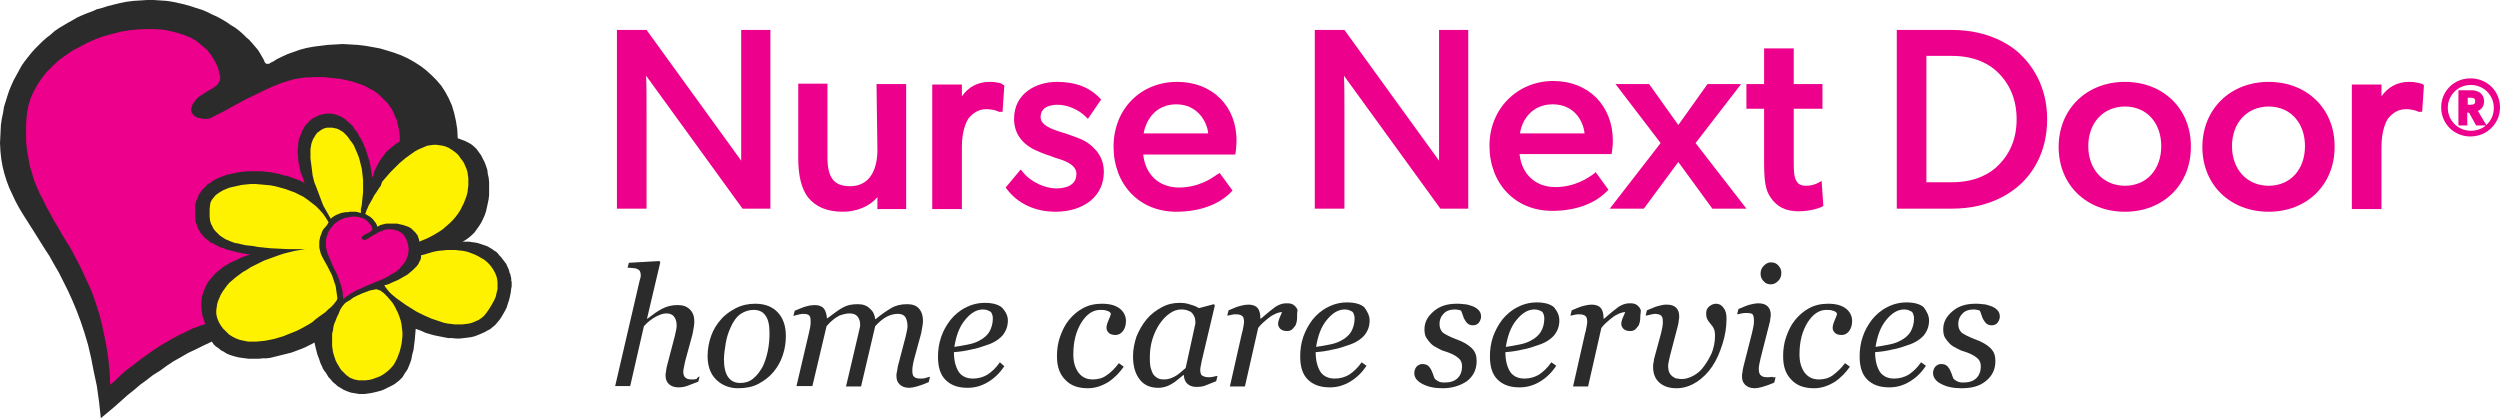 <?xml version="1.0" encoding="UTF-8"?>
<svg xmlns="http://www.w3.org/2000/svg" width="275" height="46" viewBox="0 0 275 46" fill="none">
  <g clip-path="url(#clip0_1406_6435)">
    <path d="M81.532 13.703V17.674L71.121 3.293H67.862V22.952H71.121V12.493C71.121 10.943 71.121 9.297 71.073 8.328L81.678 22.952H84.743V3.293H81.532V13.703Z" fill="#EC008C"></path>
    <path d="M96.515 16.56C96.515 17.48 96.32 20.482 93.499 20.482C91.748 20.482 91.018 19.562 91.018 17.286V9.2H87.807V17.383C87.807 19.32 88.148 20.676 88.829 21.644C89.705 22.758 90.969 23.291 92.721 23.291C94.229 23.291 95.639 22.709 96.515 21.693V23H99.677V9.248H96.418L96.515 16.56Z" fill="#EC008C"></path>
    <path d="M108.823 9.006C107.558 9.006 106.488 9.587 105.807 10.604V9.297H102.547V23H105.807V16.173C105.807 14.284 106.342 13.316 106.536 13.025C106.78 12.735 107.412 12.008 108.482 12.008C108.969 12.008 109.455 12.105 109.796 12.251L109.844 12.299H110.282L110.477 9.394L110.282 9.297C110.282 9.2 109.747 9.006 108.823 9.006Z" fill="#EC008C"></path>
    <path d="M118.649 15.204C118.163 15.011 117.725 14.865 117.19 14.672L116.849 14.575C115.585 14.187 114.466 13.752 114.466 12.88C114.466 11.718 115.633 11.524 116.314 11.524C117.433 11.524 118.649 12.057 119.428 12.832L119.671 13.074L121.13 10.943L120.984 10.798C119.817 9.587 118.309 9.006 116.266 9.006C113.979 9.006 111.547 10.265 111.547 13.074C111.547 14.575 112.325 15.737 113.785 16.463C114.271 16.705 114.563 16.802 115.05 16.996C115.195 17.044 115.39 17.093 115.633 17.189C115.731 17.238 115.877 17.286 116.022 17.335C116.995 17.625 118.406 18.061 118.406 19.126C118.406 20.53 116.995 20.724 116.168 20.724C115.05 20.724 113.444 20.095 112.52 18.933L112.277 18.642L110.623 20.627L110.769 20.821C111.985 22.419 113.882 23.291 116.12 23.291C117.676 23.291 118.99 22.855 119.963 22.08C120.936 21.257 121.422 20.192 121.422 18.884C121.422 17.867 121.033 16.947 120.303 16.27C119.768 15.688 119.039 15.35 118.649 15.204Z" fill="#EC008C"></path>
    <path d="M129.498 9.006C125.46 9.006 122.492 12.008 122.492 16.124C122.492 20.24 125.265 23.291 129.4 23.291C131.833 23.291 133.973 22.564 135.335 21.208L135.384 21.16L135.578 20.966L134.168 19.029L133.924 19.175C133.876 19.175 133.827 19.223 133.779 19.272C133.292 19.61 131.833 20.627 129.692 20.627C127.552 20.627 125.995 19.272 125.752 16.996H135.87L135.919 16.754C135.919 16.705 136.016 16.076 136.016 15.543C136.065 11.669 133.341 9.006 129.498 9.006ZM129.4 11.476C131.638 11.476 132.757 13.267 132.903 14.672H125.8C126.044 13.267 127.065 11.476 129.4 11.476Z" fill="#EC008C"></path>
    <path d="M158.296 13.703V17.674L147.886 3.293H144.627V22.952H147.886V12.493C147.886 10.943 147.886 9.297 147.837 8.328L158.442 22.952H161.507V3.293H158.296V13.703Z" fill="#EC008C"></path>
    <path d="M175.323 19.126C175.274 19.126 175.226 19.175 175.177 19.223C174.69 19.562 173.231 20.579 171.091 20.579C168.95 20.579 167.393 19.223 167.15 16.947H177.269L177.317 16.705C177.317 16.657 177.415 16.027 177.415 15.495C177.415 11.621 174.739 8.909 170.847 8.909C166.956 8.909 163.842 11.912 163.842 16.027C163.842 20.143 166.615 23.194 170.75 23.194C173.182 23.194 175.323 22.467 176.685 21.112L176.734 21.063L176.928 20.869L175.517 18.933L175.323 19.126ZM167.199 14.672C167.393 13.267 168.464 11.476 170.799 11.476C173.134 11.476 174.155 13.267 174.301 14.672H167.199Z" fill="#EC008C"></path>
    <path d="M191.522 9.248H187.825L184.614 13.752L181.404 9.248H177.707L182.669 15.737L177.074 22.952H180.82L184.614 17.819L188.36 22.952H192.106L186.512 15.737L191.522 9.248Z" fill="#EC008C"></path>
    <path d="M199.938 20.143C199.938 20.143 199.403 20.434 198.722 20.434C198.041 20.434 197.798 20.24 197.603 19.901C197.311 19.417 197.311 18.691 197.311 17.625V11.96H200.473V9.248H197.311V5.326H194.052V9.248H192.106V11.96H194.052V17.674C194.052 19.756 194.149 20.869 194.782 21.741C195.463 22.758 196.436 23.242 197.846 23.242C199.257 23.242 200.327 22.806 200.376 22.758L200.57 22.661L200.376 19.901L199.938 20.143Z" fill="#EC008C"></path>
    <path d="M222.121 5.859C221.294 5.084 218.862 3.293 214.727 3.293H208.646V22.952H214.727C218.862 22.952 221.245 21.16 222.121 20.385C223.532 19.126 225.186 16.802 225.186 13.122C225.186 9.442 223.483 7.118 222.121 5.859ZM219.64 18.352C218.959 18.981 217.451 20.046 214.727 20.046H211.905V6.149H214.727C217.451 6.149 218.959 7.215 219.64 7.844C221.099 9.2 221.829 10.992 221.829 13.122C221.829 15.253 221.099 16.996 219.64 18.352Z" fill="#EC008C"></path>
    <path d="M233.748 9.006C229.515 9.006 226.451 12.008 226.451 16.173C226.451 20.337 229.515 23.291 233.748 23.291C237.98 23.291 240.996 20.288 240.996 16.173C241.045 12.008 237.98 9.006 233.748 9.006ZM233.748 20.434C231.364 20.434 229.71 18.642 229.71 16.076C229.71 13.509 231.364 11.718 233.748 11.718C236.131 11.718 237.737 13.509 237.737 16.076C237.737 18.642 236.131 20.434 233.748 20.434Z" fill="#EC008C"></path>
    <path d="M249.558 9.006C245.325 9.006 242.261 12.008 242.261 16.173C242.261 20.337 245.325 23.291 249.558 23.291C253.79 23.291 256.806 20.288 256.806 16.173C256.855 12.008 253.79 9.006 249.558 9.006ZM249.558 20.434C247.174 20.434 245.52 18.642 245.52 16.076C245.52 13.509 247.174 11.718 249.558 11.718C251.941 11.718 253.547 13.509 253.547 16.076C253.547 18.642 251.941 20.434 249.558 20.434Z" fill="#EC008C"></path>
    <path d="M266.487 9.248C266.487 9.248 265.903 9.006 264.979 9.006C263.714 9.006 262.644 9.587 261.963 10.604V9.297H258.703V23H261.963V16.173C261.963 14.284 262.498 13.316 262.692 13.025C262.936 12.735 263.568 12.008 264.638 12.008C265.125 12.008 265.611 12.105 265.952 12.251L266 12.299H266.438L266.633 9.394L266.487 9.248Z" fill="#EC008C"></path>
    <path d="M76.959 41.4L76.813 41.981C76.278 42.175 75.84 42.368 75.548 42.465C75.257 42.562 74.965 42.611 74.624 42.611C74.138 42.611 73.797 42.465 73.554 42.223C73.311 41.981 73.213 41.691 73.213 41.303C73.213 41.158 73.213 41.013 73.262 40.867C73.262 40.722 73.311 40.528 73.359 40.286L74.235 36.945C74.284 36.703 74.332 36.461 74.381 36.267C74.43 36.074 74.43 35.88 74.43 35.783C74.43 35.396 74.332 35.057 74.138 34.815C73.943 34.573 73.651 34.476 73.311 34.476C72.921 34.476 72.532 34.621 72.094 34.863C71.657 35.105 71.219 35.444 70.83 35.88L69.322 42.465H67.668L70.343 30.941C70.392 30.796 70.392 30.699 70.441 30.602C70.441 30.505 70.489 30.408 70.489 30.312C70.489 30.118 70.441 29.924 70.392 29.827C70.343 29.73 70.197 29.634 70.1 29.585C70.003 29.537 69.808 29.488 69.614 29.488C69.419 29.488 69.224 29.44 69.03 29.44L69.176 28.907L72.532 28.714L72.63 28.859L71.17 35.057H71.219C71.851 34.573 72.386 34.185 72.873 33.943C73.359 33.701 73.894 33.556 74.527 33.556C75.111 33.556 75.548 33.701 75.889 34.04C76.229 34.379 76.375 34.815 76.375 35.347C76.375 35.444 76.375 35.638 76.327 35.928C76.278 36.219 76.229 36.461 76.181 36.752L75.402 39.608C75.354 39.802 75.305 39.996 75.257 40.286C75.208 40.528 75.159 40.722 75.159 40.867C75.159 41.206 75.257 41.448 75.402 41.545C75.548 41.691 75.792 41.739 76.132 41.739C76.229 41.739 76.424 41.739 76.619 41.691C76.716 41.497 76.862 41.448 76.959 41.4Z" fill="#2B2B2B"></path>
    <path d="M86.445 36.945C86.445 37.672 86.348 38.349 86.105 39.076C85.862 39.802 85.521 40.383 85.083 40.916C84.645 41.448 84.062 41.884 83.429 42.223C82.797 42.562 82.018 42.707 81.191 42.707C80.219 42.707 79.391 42.368 78.759 41.739C78.127 41.109 77.835 40.238 77.835 39.173C77.835 38.398 77.981 37.623 78.224 36.945C78.467 36.267 78.856 35.638 79.294 35.154C79.732 34.621 80.316 34.234 80.948 33.895C81.629 33.556 82.31 33.41 83.089 33.41C84.159 33.41 84.986 33.749 85.57 34.379C86.153 35.008 86.445 35.88 86.445 36.945ZM84.645 36.606C84.645 35.735 84.499 35.105 84.207 34.718C83.916 34.282 83.478 34.088 82.894 34.088C82.408 34.088 81.921 34.234 81.483 34.524C81.046 34.815 80.656 35.347 80.364 36.025C80.121 36.558 79.927 37.139 79.829 37.768C79.732 38.398 79.635 38.979 79.635 39.512C79.635 40.383 79.781 41.013 80.073 41.448C80.364 41.884 80.802 42.126 81.435 42.126C81.97 42.126 82.456 41.981 82.845 41.642C83.283 41.303 83.575 40.867 83.867 40.383C84.11 39.899 84.305 39.318 84.451 38.64C84.597 37.962 84.645 37.284 84.645 36.606Z" fill="#2B2B2B"></path>
    <path d="M102.304 41.448L102.158 42.029C101.623 42.272 101.185 42.417 100.845 42.514C100.504 42.611 100.212 42.659 100.018 42.659C99.531 42.659 99.191 42.514 98.948 42.272C98.704 42.029 98.607 41.739 98.607 41.352C98.607 41.206 98.607 41.061 98.656 40.916C98.704 40.77 98.704 40.577 98.753 40.335L99.629 36.994C99.677 36.752 99.726 36.51 99.775 36.316C99.823 36.122 99.823 35.928 99.823 35.832C99.823 35.444 99.726 35.105 99.58 34.863C99.385 34.621 99.142 34.524 98.753 34.524C98.364 34.524 97.975 34.621 97.585 34.815C97.196 35.008 96.758 35.347 96.272 35.88L94.715 42.514H93.061L94.472 36.51C94.521 36.364 94.521 36.219 94.569 36.074C94.618 35.928 94.618 35.832 94.618 35.735C94.618 35.347 94.521 35.057 94.326 34.815C94.131 34.573 93.84 34.476 93.45 34.476C93.11 34.476 92.721 34.573 92.332 34.718C91.942 34.912 91.456 35.251 90.921 35.88L89.364 42.465H87.613L88.975 36.655C89.023 36.461 89.072 36.219 89.121 35.977C89.169 35.735 89.169 35.541 89.169 35.347C89.169 35.008 89.121 34.766 88.975 34.669C88.878 34.573 88.634 34.524 88.294 34.524C88.148 34.524 88.002 34.573 87.759 34.621C87.564 34.669 87.37 34.718 87.272 34.766L87.418 34.185C87.905 33.992 88.294 33.798 88.683 33.701C89.023 33.604 89.364 33.556 89.607 33.556C90.094 33.556 90.434 33.701 90.629 33.943C90.823 34.185 90.921 34.573 90.969 35.008H91.018C91.748 34.476 92.283 34.04 92.769 33.798C93.207 33.556 93.742 33.459 94.375 33.459C94.91 33.459 95.348 33.604 95.688 33.943C96.029 34.234 96.223 34.621 96.272 35.105H96.32C96.953 34.573 97.537 34.185 98.023 33.895C98.51 33.604 99.093 33.459 99.775 33.459C100.358 33.459 100.796 33.604 101.088 33.943C101.38 34.282 101.526 34.718 101.526 35.251C101.526 35.347 101.526 35.541 101.477 35.832C101.428 36.122 101.38 36.364 101.331 36.655L100.553 39.512C100.504 39.705 100.456 39.899 100.407 40.19C100.358 40.432 100.358 40.625 100.358 40.77C100.358 41.109 100.407 41.352 100.553 41.448C100.699 41.594 100.942 41.642 101.283 41.642C101.38 41.642 101.574 41.642 101.769 41.594C102.012 41.497 102.158 41.497 102.304 41.448Z" fill="#2B2B2B"></path>
    <path d="M110.866 35.251C110.866 35.88 110.671 36.413 110.282 36.897C109.893 37.333 109.309 37.72 108.531 37.962C107.996 38.156 107.412 38.349 106.828 38.446C106.244 38.592 105.612 38.688 104.931 38.737C104.931 39.657 105.126 40.383 105.466 40.916C105.807 41.4 106.342 41.642 107.023 41.642C107.607 41.642 108.142 41.497 108.628 41.206C109.066 40.916 109.552 40.48 109.99 39.85L110.477 40.286C109.99 41.013 109.407 41.594 108.677 42.029C107.947 42.465 107.217 42.659 106.439 42.659C105.369 42.659 104.59 42.368 104.007 41.787C103.423 41.206 103.18 40.335 103.18 39.27C103.18 38.495 103.277 37.817 103.52 37.09C103.763 36.364 104.104 35.783 104.542 35.202C104.98 34.669 105.515 34.185 106.196 33.846C106.828 33.507 107.558 33.314 108.336 33.314C109.212 33.314 109.844 33.507 110.234 33.846C110.623 34.282 110.866 34.718 110.866 35.251ZM109.212 35.057C109.212 34.815 109.163 34.621 109.115 34.524C109.066 34.379 108.969 34.282 108.871 34.234C108.774 34.185 108.628 34.137 108.531 34.088C108.434 34.088 108.288 34.04 108.142 34.04C107.412 34.04 106.78 34.427 106.147 35.202C105.515 35.977 105.174 36.945 104.98 38.156C105.417 38.107 105.855 38.011 106.39 37.914C106.926 37.817 107.363 37.672 107.704 37.478C108.19 37.236 108.58 36.897 108.823 36.51C109.066 36.074 109.212 35.59 109.212 35.057Z" fill="#2B2B2B"></path>
    <path d="M119.671 42.707C118.601 42.707 117.774 42.417 117.19 41.787C116.558 41.158 116.266 40.335 116.266 39.173C116.266 38.446 116.363 37.72 116.606 37.042C116.849 36.364 117.141 35.735 117.579 35.202C118.017 34.669 118.503 34.234 119.136 33.895C119.768 33.556 120.449 33.41 121.228 33.41C122.103 33.41 122.736 33.604 123.174 33.943C123.611 34.282 123.855 34.766 123.855 35.299C123.855 35.735 123.757 36.074 123.563 36.364C123.368 36.655 123.076 36.848 122.687 36.848C122.347 36.848 122.103 36.752 121.957 36.606C121.811 36.461 121.714 36.267 121.714 36.074C121.714 35.88 121.763 35.638 121.909 35.299C122.055 34.96 122.152 34.718 122.201 34.524C122.152 34.379 122.006 34.234 121.763 34.185C121.52 34.088 121.276 34.088 121.033 34.088C120.206 34.088 119.525 34.573 118.941 35.493C118.358 36.461 118.066 37.575 118.066 38.979C118.066 39.85 118.26 40.48 118.649 41.013C119.039 41.497 119.525 41.739 120.206 41.739C120.79 41.739 121.325 41.594 121.763 41.255C122.201 40.964 122.638 40.528 123.076 39.947L123.611 40.335C123.174 40.964 122.638 41.545 121.909 42.029C121.179 42.465 120.449 42.707 119.671 42.707Z" fill="#2B2B2B"></path>
    <path d="M130.227 41.255H130.179C130.033 41.352 129.887 41.497 129.692 41.642C129.498 41.787 129.303 41.981 129.06 42.126C128.817 42.272 128.573 42.417 128.281 42.514C127.99 42.611 127.698 42.659 127.406 42.659C126.53 42.659 125.849 42.368 125.363 41.739C124.876 41.109 124.633 40.286 124.633 39.173C124.633 38.446 124.779 37.72 125.022 36.994C125.314 36.316 125.655 35.686 126.141 35.105C126.579 34.573 127.163 34.137 127.795 33.798C128.427 33.459 129.06 33.314 129.741 33.314C130.179 33.314 130.568 33.362 130.957 33.507C131.346 33.604 131.638 33.749 131.881 33.895L133.535 33.459L133.633 33.604L132.27 39.366C132.222 39.56 132.173 39.754 132.125 40.044C132.076 40.286 132.027 40.528 132.027 40.625C132.027 40.964 132.076 41.206 132.222 41.303C132.368 41.4 132.611 41.497 132.952 41.497C133.049 41.497 133.243 41.497 133.438 41.448C133.633 41.4 133.827 41.352 133.924 41.352L133.779 41.933C133.243 42.126 132.854 42.32 132.562 42.417C132.319 42.514 131.979 42.562 131.589 42.562C131.152 42.562 130.811 42.417 130.568 42.175C130.373 41.981 130.227 41.642 130.227 41.255ZM131.492 35.59C131.492 35.396 131.492 35.202 131.443 35.008C131.395 34.815 131.298 34.669 131.2 34.524C131.103 34.379 130.908 34.234 130.714 34.185C130.519 34.088 130.227 34.04 129.935 34.04C129.498 34.04 129.06 34.185 128.671 34.476C128.233 34.766 127.892 35.154 127.552 35.638C127.26 36.074 126.968 36.655 126.773 37.284C126.579 37.914 126.482 38.592 126.482 39.27C126.482 39.657 126.482 39.947 126.53 40.238C126.579 40.528 126.676 40.77 126.773 41.013C126.871 41.255 127.065 41.4 127.26 41.545C127.454 41.691 127.746 41.739 128.087 41.739C128.427 41.739 128.768 41.642 129.157 41.448C129.546 41.255 129.935 40.916 130.422 40.48L131.492 35.59Z" fill="#2B2B2B"></path>
    <path d="M142.681 34.863C142.681 35.008 142.681 35.202 142.632 35.396C142.584 35.59 142.535 35.783 142.438 35.88C142.34 36.025 142.194 36.17 142.097 36.267C141.951 36.364 141.805 36.413 141.562 36.413C141.221 36.413 140.978 36.316 140.832 36.17C140.686 36.025 140.589 35.832 140.589 35.638C140.589 35.444 140.638 35.251 140.735 35.008C140.832 34.766 140.93 34.573 141.027 34.331C140.978 34.331 140.832 34.331 140.686 34.379C140.54 34.427 140.346 34.476 140.103 34.621C139.859 34.718 139.616 34.912 139.324 35.154C139.032 35.396 138.692 35.686 138.4 36.074L136.941 42.514H135.287L136.6 36.703C136.649 36.558 136.697 36.364 136.746 36.074C136.795 35.783 136.843 35.59 136.843 35.444C136.843 35.105 136.795 34.863 136.649 34.766C136.551 34.669 136.308 34.573 135.968 34.573C135.822 34.573 135.676 34.573 135.481 34.621C135.287 34.669 135.141 34.718 134.995 34.718L135.141 34.137C135.627 33.943 136.016 33.749 136.405 33.653C136.746 33.556 137.086 33.507 137.33 33.507C137.816 33.507 138.157 33.653 138.351 33.895C138.546 34.137 138.643 34.524 138.643 35.057H138.692C139.422 34.427 139.957 33.992 140.297 33.749C140.686 33.507 141.076 33.362 141.465 33.362C141.659 33.362 141.854 33.362 142 33.41C142.194 33.459 142.34 33.556 142.438 33.653C142.584 33.798 142.681 33.943 142.73 34.088C142.681 34.331 142.681 34.573 142.681 34.863Z" fill="#2B2B2B"></path>
    <path d="M150.659 35.251C150.659 35.88 150.464 36.413 150.075 36.897C149.686 37.333 149.102 37.72 148.324 37.962C147.789 38.156 147.205 38.349 146.621 38.446C146.038 38.592 145.405 38.688 144.724 38.737C144.724 39.657 144.919 40.383 145.259 40.916C145.6 41.4 146.135 41.642 146.816 41.642C147.4 41.642 147.935 41.497 148.421 41.206C148.859 40.916 149.345 40.48 149.783 39.85L150.318 40.238C149.832 40.964 149.248 41.545 148.518 41.981C147.789 42.417 147.059 42.611 146.281 42.611C145.211 42.611 144.432 42.32 143.848 41.739C143.265 41.158 143.021 40.286 143.021 39.221C143.021 38.446 143.119 37.768 143.362 37.042C143.605 36.364 143.946 35.735 144.384 35.154C144.821 34.621 145.356 34.137 146.038 33.798C146.67 33.459 147.4 33.265 148.178 33.265C149.054 33.265 149.686 33.459 150.075 33.798C150.416 34.282 150.659 34.718 150.659 35.251ZM149.005 35.057C149.005 34.815 148.956 34.621 148.908 34.524C148.859 34.379 148.762 34.282 148.664 34.234C148.567 34.185 148.421 34.137 148.324 34.088C148.227 34.088 148.081 34.04 147.935 34.04C147.205 34.04 146.573 34.427 145.94 35.202C145.308 35.977 144.967 36.945 144.773 38.156C145.211 38.107 145.648 38.011 146.183 37.914C146.719 37.817 147.156 37.672 147.497 37.478C147.983 37.236 148.373 36.897 148.616 36.51C148.859 36.074 149.005 35.59 149.005 35.057Z" fill="#2B2B2B"></path>
    <path d="M158.686 42.707C157.81 42.707 157.08 42.562 156.448 42.223C155.816 41.884 155.572 41.497 155.572 41.013C155.572 40.77 155.67 40.528 155.815 40.335C156.01 40.141 156.205 40.044 156.448 40.044C156.691 40.044 156.886 40.093 157.032 40.19C157.178 40.286 157.275 40.432 157.372 40.577C157.469 40.722 157.518 40.916 157.615 41.109C157.664 41.303 157.761 41.497 157.81 41.642C157.907 41.739 158.005 41.836 158.199 41.933C158.345 42.029 158.588 42.078 158.88 42.078C159.513 42.078 159.999 41.933 160.34 41.594C160.68 41.255 160.826 40.819 160.826 40.286C160.826 39.899 160.68 39.56 160.34 39.318C160.048 39.076 159.561 38.834 158.929 38.64C158.686 38.592 158.442 38.446 158.151 38.301C157.859 38.156 157.615 38.011 157.421 37.817C157.226 37.623 157.032 37.381 156.886 37.139C156.74 36.897 156.691 36.558 156.691 36.219C156.691 35.444 157.032 34.815 157.713 34.234C158.394 33.653 159.221 33.41 160.242 33.41C160.486 33.41 160.729 33.41 161.021 33.459C161.313 33.459 161.604 33.556 161.896 33.653C162.188 33.749 162.431 33.895 162.626 34.088C162.821 34.282 162.918 34.524 162.918 34.815C162.918 35.057 162.821 35.299 162.675 35.493C162.529 35.686 162.286 35.783 162.042 35.783C161.799 35.783 161.653 35.735 161.507 35.638C161.361 35.541 161.264 35.396 161.167 35.251C161.069 35.105 160.972 34.912 160.923 34.718C160.875 34.524 160.777 34.331 160.729 34.185C160.632 34.137 160.534 34.088 160.437 34.088C160.34 34.088 160.242 34.04 160.096 34.04C159.513 34.04 159.075 34.185 158.783 34.524C158.491 34.815 158.345 35.202 158.345 35.638C158.345 36.074 158.491 36.364 158.734 36.606C159.026 36.8 159.464 37.042 160.096 37.284C160.923 37.575 161.507 37.914 161.896 38.301C162.286 38.688 162.431 39.124 162.431 39.705C162.431 40.625 162.091 41.352 161.361 41.933C160.632 42.417 159.756 42.707 158.686 42.707Z" fill="#2B2B2B"></path>
    <path d="M171.528 35.251C171.528 35.88 171.334 36.413 170.945 36.897C170.555 37.333 169.972 37.72 169.193 37.962C168.658 38.156 168.074 38.349 167.491 38.446C166.907 38.592 166.275 38.688 165.593 38.737C165.593 39.657 165.788 40.383 166.129 40.916C166.469 41.4 167.004 41.642 167.685 41.642C168.269 41.642 168.804 41.497 169.291 41.206C169.728 40.916 170.215 40.48 170.653 39.85L171.188 40.238C170.701 40.964 170.118 41.545 169.388 41.981C168.658 42.417 167.929 42.611 167.15 42.611C166.08 42.611 165.302 42.32 164.718 41.739C164.134 41.158 163.891 40.286 163.891 39.221C163.891 38.446 163.988 37.768 164.231 37.042C164.475 36.364 164.815 35.735 165.253 35.154C165.691 34.621 166.226 34.137 166.907 33.798C167.539 33.459 168.269 33.265 169.047 33.265C169.923 33.265 170.555 33.459 170.945 33.798C171.334 34.282 171.528 34.718 171.528 35.251ZM169.874 35.057C169.874 34.815 169.826 34.621 169.777 34.524C169.728 34.379 169.631 34.282 169.534 34.234C169.437 34.185 169.291 34.137 169.193 34.088C169.096 34.088 168.95 34.04 168.804 34.04C168.074 34.04 167.442 34.427 166.81 35.202C166.177 35.977 165.837 36.945 165.642 38.156C166.08 38.107 166.518 38.011 167.053 37.914C167.588 37.817 168.026 37.672 168.366 37.478C168.853 37.236 169.242 36.897 169.485 36.51C169.728 36.122 169.874 35.59 169.874 35.057Z" fill="#2B2B2B"></path>
    <path d="M180.431 34.863C180.431 35.008 180.431 35.202 180.382 35.396C180.333 35.59 180.285 35.783 180.188 35.88C180.09 36.025 179.944 36.17 179.847 36.267C179.701 36.364 179.555 36.413 179.312 36.413C178.971 36.413 178.728 36.316 178.582 36.17C178.436 36.025 178.339 35.832 178.339 35.638C178.339 35.444 178.388 35.251 178.485 35.008C178.582 34.766 178.679 34.573 178.777 34.331C178.728 34.331 178.582 34.331 178.436 34.379C178.29 34.427 178.096 34.476 177.852 34.621C177.609 34.718 177.366 34.912 177.074 35.154C176.782 35.396 176.442 35.686 176.15 36.074L174.69 42.514H173.036L174.35 36.703C174.399 36.558 174.447 36.364 174.496 36.074C174.545 35.783 174.593 35.59 174.593 35.444C174.593 35.105 174.544 34.863 174.399 34.766C174.301 34.669 174.058 34.573 173.718 34.573C173.572 34.573 173.426 34.573 173.231 34.621C173.036 34.669 172.891 34.718 172.745 34.718L172.891 34.137C173.377 33.943 173.766 33.749 174.155 33.653C174.496 33.556 174.836 33.507 175.08 33.507C175.566 33.507 175.907 33.653 176.101 33.895C176.296 34.137 176.393 34.524 176.393 35.057H176.442C177.171 34.427 177.707 33.992 178.047 33.749C178.436 33.507 178.825 33.362 179.215 33.362C179.409 33.362 179.604 33.362 179.75 33.41C179.944 33.459 180.09 33.556 180.188 33.653C180.333 33.798 180.431 33.943 180.479 34.088C180.528 34.234 180.431 34.573 180.431 34.863Z" fill="#2B2B2B"></path>
    <path d="M189.917 35.057C189.917 35.977 189.771 36.897 189.479 37.817C189.187 38.737 188.847 39.56 188.36 40.286C187.874 41.013 187.29 41.594 186.609 42.029C185.928 42.465 185.198 42.707 184.42 42.707C183.641 42.707 183.009 42.514 182.523 42.078C182.036 41.642 181.841 41.061 181.841 40.335C181.841 40.19 181.841 40.044 181.89 39.85C181.939 39.657 181.939 39.56 181.939 39.512L182.717 36.655C182.766 36.413 182.814 36.17 182.863 35.977C182.912 35.735 182.912 35.541 182.912 35.396C182.912 35.057 182.863 34.815 182.717 34.718C182.62 34.621 182.377 34.524 182.036 34.524C181.89 34.524 181.744 34.573 181.501 34.621C181.306 34.669 181.112 34.718 181.015 34.718L181.16 34.137C181.647 33.943 182.036 33.749 182.425 33.653C182.766 33.556 183.058 33.507 183.301 33.507C183.787 33.507 184.128 33.604 184.371 33.846C184.614 34.088 184.712 34.379 184.712 34.815C184.712 34.912 184.712 35.057 184.663 35.251C184.663 35.444 184.614 35.59 184.566 35.832L183.69 39.173C183.641 39.415 183.593 39.608 183.544 39.85C183.495 40.044 183.495 40.19 183.495 40.238C183.495 40.528 183.544 40.819 183.641 41.013C183.739 41.206 183.885 41.352 184.031 41.448C184.177 41.545 184.322 41.642 184.517 41.642C184.712 41.691 184.858 41.691 185.052 41.691C185.441 41.691 185.879 41.545 186.317 41.303C186.755 41.061 187.144 40.722 187.436 40.286C187.776 39.85 188.068 39.318 188.312 38.785C188.506 38.253 188.652 37.623 188.652 36.945C188.652 36.606 188.603 36.316 188.506 36.122C188.409 35.928 188.312 35.783 188.166 35.638C188.068 35.493 187.922 35.347 187.825 35.154C187.728 35.008 187.679 34.766 187.679 34.476C187.679 34.137 187.776 33.895 188.02 33.701C188.263 33.507 188.506 33.41 188.749 33.41C189.09 33.41 189.382 33.556 189.576 33.846C189.82 34.137 189.917 34.524 189.917 35.057Z" fill="#2B2B2B"></path>
    <path d="M195.317 41.497L195.171 42.078C194.636 42.32 194.198 42.465 193.857 42.562C193.517 42.659 193.225 42.707 193.03 42.707C192.544 42.707 192.203 42.562 191.96 42.32C191.717 42.078 191.619 41.787 191.619 41.4C191.619 41.255 191.62 41.109 191.668 40.964C191.668 40.819 191.717 40.625 191.765 40.383L192.738 36.558C192.787 36.364 192.836 36.122 192.884 35.88C192.933 35.638 192.933 35.444 192.933 35.251C192.933 34.912 192.884 34.718 192.787 34.573C192.69 34.476 192.446 34.427 192.106 34.427C191.96 34.427 191.814 34.427 191.571 34.476C191.376 34.524 191.182 34.573 191.084 34.573L191.23 33.992C191.717 33.798 192.106 33.604 192.495 33.507C192.884 33.41 193.176 33.362 193.371 33.362C193.857 33.362 194.198 33.459 194.441 33.701C194.684 33.943 194.782 34.234 194.782 34.621C194.782 34.718 194.782 34.863 194.733 35.057C194.733 35.251 194.684 35.444 194.636 35.59L193.663 39.415C193.614 39.657 193.565 39.899 193.517 40.093C193.468 40.335 193.468 40.48 193.468 40.625C193.468 40.964 193.565 41.206 193.711 41.303C193.857 41.448 194.1 41.497 194.441 41.497C194.538 41.497 194.733 41.497 194.927 41.448C195.073 41.545 195.219 41.497 195.317 41.497ZM195.949 30.021C195.949 30.36 195.852 30.651 195.609 30.893C195.365 31.135 195.122 31.28 194.782 31.28C194.49 31.28 194.198 31.183 194.003 30.941C193.76 30.699 193.663 30.408 193.663 30.118C193.663 29.779 193.76 29.488 194.003 29.246C194.246 29.004 194.49 28.859 194.782 28.859C195.122 28.859 195.414 28.956 195.609 29.198C195.852 29.44 195.949 29.73 195.949 30.021Z" fill="#2B2B2B"></path>
    <path d="M199.549 42.707C198.479 42.707 197.652 42.417 197.068 41.787C196.436 41.158 196.144 40.335 196.144 39.173C196.144 38.446 196.241 37.72 196.484 37.042C196.727 36.364 197.019 35.735 197.457 35.202C197.895 34.669 198.381 34.234 199.014 33.895C199.646 33.556 200.327 33.41 201.106 33.41C201.981 33.41 202.614 33.604 203.051 33.943C203.489 34.282 203.733 34.766 203.733 35.299C203.733 35.735 203.635 36.074 203.441 36.364C203.246 36.655 202.954 36.848 202.565 36.848C202.224 36.848 201.981 36.752 201.835 36.606C201.689 36.461 201.592 36.267 201.592 36.074C201.592 35.88 201.641 35.638 201.787 35.299C201.933 34.96 202.03 34.718 202.079 34.524C202.03 34.379 201.884 34.234 201.641 34.185C201.397 34.088 201.154 34.088 200.911 34.088C200.084 34.088 199.403 34.573 198.819 35.493C198.235 36.461 197.944 37.575 197.944 38.979C197.944 39.85 198.138 40.48 198.527 41.013C198.917 41.497 199.403 41.739 200.084 41.739C200.668 41.739 201.203 41.594 201.641 41.255C202.079 40.916 202.516 40.528 202.954 39.947L203.489 40.335C203.051 40.964 202.516 41.545 201.787 42.029C201.057 42.465 200.327 42.707 199.549 42.707Z" fill="#2B2B2B"></path>
    <path d="M212.197 35.251C212.197 35.88 212.002 36.413 211.613 36.897C211.224 37.333 210.64 37.72 209.862 37.962C209.327 38.156 208.743 38.349 208.159 38.446C207.576 38.592 206.943 38.688 206.262 38.737C206.262 39.657 206.457 40.383 206.797 40.916C207.138 41.4 207.673 41.642 208.354 41.642C208.938 41.642 209.473 41.497 209.959 41.206C210.397 40.916 210.884 40.48 211.321 39.85L211.857 40.238C211.37 40.964 210.786 41.545 210.057 41.981C209.327 42.417 208.597 42.611 207.819 42.611C206.749 42.611 205.97 42.32 205.387 41.739C204.803 41.158 204.56 40.286 204.56 39.221C204.56 38.446 204.657 37.768 204.9 37.042C205.143 36.316 205.484 35.735 205.922 35.154C206.359 34.621 206.895 34.137 207.576 33.798C208.208 33.459 208.938 33.265 209.716 33.265C210.592 33.265 211.224 33.459 211.613 33.798C211.954 34.282 212.197 34.718 212.197 35.251ZM210.543 35.057C210.543 34.815 210.494 34.621 210.446 34.524C210.397 34.379 210.3 34.282 210.203 34.234C210.105 34.185 209.959 34.137 209.862 34.088C209.765 34.088 209.619 34.04 209.473 34.04C208.743 34.04 208.111 34.427 207.478 35.202C206.846 35.977 206.505 36.945 206.311 38.156C206.749 38.107 207.186 38.011 207.722 37.914C208.257 37.817 208.695 37.672 209.035 37.478C209.521 37.236 209.911 36.897 210.154 36.51C210.397 36.074 210.543 35.59 210.543 35.057Z" fill="#2B2B2B"></path>
    <path d="M215.748 42.707C214.873 42.707 214.143 42.562 213.511 42.223C212.927 41.933 212.635 41.497 212.635 41.013C212.635 40.77 212.732 40.528 212.878 40.335C213.073 40.141 213.267 40.044 213.511 40.044C213.754 40.044 213.948 40.093 214.094 40.19C214.24 40.286 214.338 40.432 214.435 40.577C214.532 40.722 214.581 40.916 214.678 41.109C214.727 41.303 214.824 41.497 214.873 41.642C214.97 41.739 215.067 41.836 215.262 41.933C215.456 42.029 215.651 42.078 215.943 42.078C216.575 42.078 217.062 41.933 217.402 41.594C217.743 41.255 217.889 40.819 217.889 40.286C217.889 39.899 217.743 39.56 217.402 39.318C217.11 39.076 216.624 38.834 215.992 38.64C215.748 38.592 215.505 38.446 215.213 38.301C214.921 38.156 214.678 38.011 214.483 37.817C214.289 37.623 214.094 37.381 213.948 37.139C213.802 36.897 213.754 36.558 213.754 36.219C213.754 35.444 214.094 34.815 214.775 34.234C215.456 33.653 216.283 33.41 217.305 33.41C217.548 33.41 217.791 33.41 218.083 33.459C218.375 33.459 218.667 33.556 218.959 33.653C219.251 33.749 219.494 33.895 219.689 34.088C219.883 34.282 219.981 34.524 219.981 34.815C219.981 35.057 219.883 35.299 219.737 35.493C219.591 35.686 219.348 35.783 219.105 35.783C218.862 35.783 218.716 35.735 218.57 35.638C218.424 35.541 218.327 35.396 218.229 35.251C218.132 35.105 218.035 34.912 217.986 34.718C217.937 34.524 217.84 34.331 217.791 34.185C217.694 34.137 217.597 34.088 217.5 34.088C217.402 34.088 217.305 34.04 217.159 34.04C216.575 34.04 216.137 34.185 215.846 34.524C215.554 34.815 215.408 35.202 215.408 35.638C215.408 36.074 215.554 36.364 215.797 36.606C216.089 36.8 216.527 37.042 217.159 37.284C217.986 37.575 218.57 37.914 218.959 38.301C219.348 38.688 219.494 39.124 219.494 39.705C219.494 40.625 219.154 41.352 218.424 41.933C217.694 42.514 216.819 42.707 215.748 42.707Z" fill="#2B2B2B"></path>
    <path fill-rule="evenodd" clip-rule="evenodd" d="M30.404 6.537L30.988 6.246L31.62 5.956L32.301 5.714L32.983 5.472L33.712 5.278L34.49 5.133L35.269 5.036L36.047 4.939L36.874 4.891L37.701 4.842L38.528 4.891L39.355 4.939L40.182 5.036L41.009 5.181L41.788 5.326L42.614 5.568L43.393 5.811L44.171 6.101L44.901 6.44L45.582 6.827L46.263 7.263L46.895 7.747L47.479 8.28L48.014 8.813L48.549 9.442L48.987 10.12L49.376 10.846L49.717 11.621L49.96 12.444L50.155 13.316L50.301 14.236L50.349 15.204L50.739 15.35L51.128 15.495L51.517 15.688L51.857 15.882L52.149 16.124L52.441 16.415L52.684 16.754L52.928 17.093L53.122 17.48L53.317 17.867L53.463 18.255L53.609 18.691L53.657 19.126L53.755 19.562L53.803 20.046V20.482V20.966V21.451L53.755 21.886L53.657 22.37L53.56 22.806L53.463 23.242L53.317 23.678L53.122 24.114L52.928 24.501L52.684 24.888L52.441 25.227L52.198 25.566L51.906 25.857L51.566 26.147L51.225 26.39L50.885 26.583H51.225H51.566L51.906 26.632L52.247 26.68L52.538 26.728L52.83 26.825L53.122 26.922L53.414 27.019L53.657 27.116L53.901 27.261L54.144 27.406L54.338 27.552L54.582 27.697L54.776 27.89L54.922 28.084L55.117 28.278L55.263 28.472L55.409 28.665L55.555 28.859L55.7 29.053L55.798 29.295L55.895 29.488L55.992 29.73L56.041 29.973L56.138 30.166L56.187 30.408L56.236 30.602V30.844L56.284 31.038V31.28V31.522L56.236 31.716L56.187 32.152L56.09 32.636L55.992 33.023L55.846 33.459L55.749 33.798L55.555 34.185L55.36 34.524L55.165 34.863L54.971 35.154L54.728 35.444L54.484 35.735L54.193 35.977L53.901 36.219L53.609 36.364L53.268 36.558L52.928 36.703L52.587 36.848L52.198 36.994L51.809 37.09L51.42 37.139L51.03 37.187L50.593 37.236H50.155L49.717 37.187H49.279L48.793 37.09L48.306 36.994L47.82 36.897L47.285 36.752L46.798 36.606L46.263 36.364L45.728 36.17L45.631 37.333L45.485 38.495L45.339 39.027L45.242 39.56L45.144 39.85L45.047 40.093L44.95 40.335L44.852 40.577L44.706 40.819L44.56 41.013L44.414 41.255L44.269 41.497L44.074 41.691L43.879 41.884L43.685 42.029L43.441 42.223L43.198 42.368L42.906 42.514L42.614 42.659L42.323 42.804L41.982 42.95L41.642 43.046L41.252 43.143L40.815 43.24L40.474 43.288L40.134 43.337H39.842H39.501L39.209 43.288L38.917 43.24L38.626 43.192L38.334 43.095L38.09 42.998L37.847 42.901L37.604 42.756L37.361 42.611L37.117 42.465L36.923 42.272L36.728 42.126L36.534 41.933L36.339 41.691L36.145 41.497L35.999 41.255L35.853 41.013L35.658 40.77L35.512 40.528L35.415 40.286L35.269 39.996L35.172 39.705L35.074 39.415L34.977 39.173L34.88 38.882L34.734 38.301L34.588 37.672L34.247 37.865L33.955 38.011L33.566 38.204L33.226 38.349L32.837 38.495L32.447 38.64L32.058 38.785L31.669 38.882L31.28 38.979L30.891 39.076L30.502 39.173L30.112 39.27L29.723 39.366L29.285 39.415H28.896L28.507 39.463H28.118H27.729H27.34L26.999 39.415L26.61 39.366L26.269 39.318L25.88 39.221L25.54 39.124L25.248 39.027L24.907 38.882L24.615 38.688L24.323 38.543L24.032 38.301L23.74 38.107L23.496 37.865L23.302 37.575L22.378 38.011L21.502 38.446L20.675 38.834L19.848 39.318L19.07 39.754L18.34 40.238L17.61 40.77L16.832 41.255L16.151 41.787L15.421 42.32L14.74 42.901L14.01 43.482L12.6 44.741L11.091 46L10.897 44.208L10.654 42.465L10.313 40.867L10.021 39.366L9.681 37.914L9.292 36.606L8.854 35.299L8.416 34.137L7.929 32.975L7.443 31.91L6.956 30.941L6.47 29.973L5.935 29.053L5.448 28.181L4.913 27.358L4.427 26.583L3.454 25.034L2.53 23.581L2.092 22.855L1.703 22.128L1.362 21.402L1.022 20.676L0.73 19.901L0.486 19.126L0.292 18.352L0.146 17.528L0.049 16.657L0 15.737L0.049 14.768L0.097 13.752L0.195 13.074L0.341 12.396L0.438 11.766L0.632 11.137L0.827 10.507L1.022 9.926L1.265 9.345L1.508 8.813L1.8 8.28L2.092 7.747L2.384 7.215L2.724 6.731L3.065 6.295L3.454 5.811L3.843 5.375L4.232 4.987L4.67 4.552L5.108 4.164L5.546 3.825L5.984 3.438L6.47 3.099L6.956 2.808L7.443 2.518L7.978 2.227L8.465 1.937L9 1.695L9.583 1.453L10.118 1.259L10.654 1.017L11.237 0.872L11.821 0.678L12.405 0.533L13.183 0.339L13.913 0.194L14.691 0.097L15.47 0.048L16.199 0H16.88L17.61 0.048L18.34 0.097L18.972 0.194L19.653 0.339L20.286 0.484L20.967 0.678L21.55 0.872L22.183 1.065L22.767 1.307L23.35 1.598L23.886 1.84L24.421 2.131L24.907 2.421L25.394 2.76L25.88 3.051L26.318 3.389L26.707 3.728L27.096 4.116L27.437 4.406L27.777 4.794L28.069 5.133L28.361 5.472L28.604 5.859L28.799 6.198L28.994 6.537L29.139 6.876L29.188 6.924L29.285 7.021H29.334H29.431H29.48H29.577L29.674 6.973L29.723 6.924L30.112 6.731L30.404 6.537Z" fill="#2B2B2B"></path>
    <path fill-rule="evenodd" clip-rule="evenodd" d="M23.545 12.783L24.615 12.251L25.831 11.573L27.096 10.895L28.41 10.265L29.091 9.926L29.723 9.636L30.404 9.345L31.037 9.103L31.669 8.909L32.301 8.716L32.642 8.667L32.934 8.619L33.226 8.571L33.518 8.522H34.004L34.539 8.474H35.026H35.512L35.999 8.522L36.436 8.571L36.923 8.619L37.409 8.667L37.847 8.764L38.285 8.861L38.723 8.958L39.161 9.103L39.598 9.248L39.988 9.394L40.377 9.587L40.717 9.781L41.106 9.975L41.447 10.217L41.739 10.459L42.031 10.749L42.323 11.04L42.614 11.331L42.858 11.669L43.101 12.008L43.296 12.396L43.441 12.783L43.636 13.171L43.733 13.606L43.831 14.042L43.928 14.526L43.977 15.011V15.543L43.782 15.688L43.539 15.834L43.296 16.027L43.052 16.221L42.809 16.415L42.614 16.608L42.371 16.851L42.177 17.141L41.982 17.383L41.788 17.674L41.593 18.013L41.447 18.303L41.301 18.594L41.155 18.933L41.058 19.272L40.961 19.562L40.863 18.981L40.766 18.303L40.62 17.674L40.425 17.044L40.328 16.754L40.231 16.415L40.085 16.124L39.988 15.834L39.842 15.543L39.696 15.253L39.501 14.962L39.404 14.72L39.209 14.43L39.015 14.236L38.869 13.945L38.674 13.752L38.48 13.558L38.236 13.364L38.042 13.171L37.847 13.025L37.604 12.88L37.409 12.783L37.166 12.686L36.923 12.589L36.68 12.541L36.436 12.493H36.145H35.901L35.658 12.541L35.415 12.589L35.22 12.638L34.977 12.735L34.782 12.832L34.588 12.928L34.393 13.025L34.199 13.171L34.004 13.364L33.858 13.509L33.663 13.703L33.518 13.897L33.42 14.091L33.274 14.333L33.177 14.575L33.08 14.817L32.983 15.059L32.885 15.301L32.837 15.592L32.788 15.882V16.221L32.739 16.512V16.802L32.788 17.141V17.48L32.837 17.867L32.934 18.206L32.983 18.594L33.08 18.981L33.226 19.32L33.372 19.756L33.518 20.143L33.08 19.901L32.593 19.707L32.156 19.562L31.669 19.368L31.134 19.272L30.696 19.126L30.161 19.029L29.674 18.933L29.188 18.884L28.702 18.836H28.215H27.68H27.194L26.756 18.884L26.318 18.933L25.831 19.029L25.394 19.126L24.956 19.223L24.567 19.368L24.177 19.514L23.837 19.659L23.448 19.853L23.156 20.095L22.815 20.288L22.572 20.579L22.28 20.821L22.086 21.112L21.891 21.402L21.745 21.741L21.599 22.08L21.502 22.419L21.453 22.806V23.242V23.678V23.872L21.502 24.114V24.307L21.55 24.501L21.648 24.695L21.696 24.888L21.745 25.082L21.891 25.276L21.988 25.47L22.086 25.663L22.232 25.808L22.378 26.002L22.572 26.196L22.767 26.341L22.961 26.486L23.156 26.68L23.448 26.777L23.691 26.922L23.983 27.067L24.275 27.213L24.615 27.309L24.956 27.455L25.345 27.552L25.734 27.648L26.123 27.745L26.561 27.842L27.048 27.939L27.534 27.987L27.096 28.133L26.658 28.278L26.269 28.472L25.88 28.665L25.491 28.811L25.15 29.004L24.81 29.198L24.518 29.392L24.226 29.634L23.983 29.827L23.691 30.07L23.496 30.312L23.302 30.505L23.107 30.747L22.913 30.989L22.767 31.232L22.621 31.522L22.523 31.764L22.426 32.006L22.329 32.297L22.232 32.539L22.183 32.83V33.072L22.134 33.362V33.653L22.183 33.943V34.185L22.232 34.476L22.28 34.766L22.378 35.057L22.475 35.347L22.572 35.638L21.891 35.88L21.21 36.122L20.529 36.461L19.799 36.8L19.07 37.187L18.389 37.575L17.659 38.011L16.978 38.446L16.297 38.931L15.616 39.415L14.983 39.899L14.351 40.383L13.718 40.867L13.183 41.352L12.648 41.884L12.113 42.32L12.064 40.867L11.918 39.512L11.724 38.156L11.481 36.945L11.237 35.783L10.945 34.621L10.605 33.556L10.264 32.539L9.875 31.57L9.437 30.651L9.048 29.779L8.61 28.907L8.173 28.084L7.735 27.261L7.248 26.486L6.811 25.76L6.373 24.985L5.935 24.259L5.546 23.533L5.108 22.758L4.767 22.032L4.378 21.305L4.038 20.53L3.746 19.804L3.503 18.981L3.259 18.158L3.113 17.335L2.967 16.463L2.87 15.543V14.575V13.558L2.967 12.541L3.113 11.669L3.357 10.846L3.697 10.072L4.135 9.297L4.621 8.571L5.157 7.893L5.789 7.263L6.47 6.634L7.2 6.101L7.978 5.568L8.805 5.133L9.632 4.697L10.508 4.309L11.432 3.971L12.356 3.728L13.281 3.486L14.156 3.341L15.081 3.244L16.005 3.196H16.88L17.756 3.244L18.632 3.389L19.41 3.583L20.188 3.825L20.918 4.116L21.599 4.503L22.183 4.987L22.767 5.472L23.253 6.101L23.642 6.731L23.983 7.457L24.177 8.28L24.226 8.474V8.619L24.177 8.716V8.861L24.129 9.006L24.032 9.103L23.983 9.2L23.886 9.345L23.691 9.491L23.448 9.684L23.204 9.829L22.913 9.975L22.621 10.168L22.378 10.314L22.086 10.507L21.794 10.701L21.696 10.846L21.55 10.943L21.453 11.088L21.356 11.234L21.259 11.379L21.161 11.524L21.113 11.718L21.064 11.863L21.015 11.96V12.057V12.105V12.154L21.064 12.347L21.161 12.493L21.259 12.589L21.356 12.735L21.55 12.832L21.696 12.928L21.891 12.977L22.086 13.025L22.329 13.074H22.572H22.815L23.059 13.025L23.302 12.928L23.545 12.783Z" fill="#EC008C"></path>
    <path fill-rule="evenodd" clip-rule="evenodd" d="M40.182 23.533L40.425 23.678L40.669 23.823L40.863 23.968L41.058 24.162L41.204 24.356L41.35 24.549L41.447 24.743L41.496 24.937L41.69 24.84L41.885 24.743L42.079 24.695L42.274 24.646L42.469 24.598H43.685L43.879 24.646L44.317 24.743L44.755 24.888L44.998 24.985L45.242 25.131L45.436 25.324L45.631 25.518L45.728 25.615L45.825 25.76L45.922 25.857L45.971 26.002L46.02 26.147L46.069 26.293L46.117 26.438V26.583L46.701 26.341L47.236 26.099L47.771 25.808L48.258 25.518L48.695 25.227L49.085 24.888L49.474 24.549L49.814 24.21L50.106 23.872L50.398 23.484L50.641 23.097L50.836 22.709L51.03 22.322L51.176 21.935L51.322 21.547L51.42 21.16L51.468 20.773L51.517 20.385V19.61L51.468 19.272L51.42 18.933L51.322 18.594L51.176 18.255L51.03 17.916L50.836 17.625L50.641 17.383L50.447 17.093L50.203 16.851L49.96 16.657L49.668 16.463L49.376 16.27L49.036 16.124L48.695 16.027L48.355 15.979L48.014 15.931H47.674L47.333 15.979L46.993 16.027L46.652 16.173L46.312 16.318L45.971 16.463L45.631 16.657L45.29 16.899L44.95 17.141L44.609 17.383L44.269 17.674L43.928 17.964L43.587 18.303L43.247 18.642L42.906 18.981L42.614 19.32L42.323 19.659L42.031 19.998L41.885 20.434L41.642 20.773L41.398 21.16L41.155 21.499L40.961 21.886L40.766 22.225L40.571 22.564L40.425 22.903L40.279 23.242L40.182 23.533ZM46.312 28.084V28.375L46.263 28.52L46.214 28.665L46.117 28.811L46.069 28.956L45.971 29.101L45.874 29.246L45.631 29.488L45.387 29.73L45.096 29.973L44.804 30.215L44.463 30.408L44.123 30.602L43.782 30.796L43.441 30.941L43.101 31.086L42.809 31.232L42.517 31.328L42.274 31.377L42.42 31.619L42.614 31.861L42.809 32.103L43.052 32.345L43.344 32.587L43.636 32.83L43.977 33.072L44.317 33.314L44.658 33.556L45.047 33.798L45.436 34.04L45.825 34.282L46.214 34.476L46.604 34.669L47.041 34.863L47.479 35.057L47.917 35.202L48.355 35.347L48.793 35.493L49.23 35.59L49.668 35.638L50.057 35.686H50.836L51.225 35.638L51.614 35.59L51.955 35.493L52.295 35.347L52.636 35.202L52.928 35.008L53.219 34.766L53.463 34.476L53.803 33.992L54.095 33.507L54.338 33.072L54.533 32.636L54.63 32.2L54.728 31.813V31.038L54.679 30.651L54.582 30.312L54.436 29.973L54.241 29.634L54.047 29.343L53.803 29.053L53.56 28.811L53.268 28.568L52.928 28.375L52.587 28.181L52.198 27.987L51.809 27.842L51.42 27.697L50.982 27.6L50.544 27.552L50.106 27.503H49.133L48.647 27.552L48.16 27.6L47.674 27.697L47.187 27.842L46.701 27.987L46.312 28.084ZM41.398 31.813L41.155 31.861L40.912 31.91L40.669 31.958L40.425 32.055L39.89 32.248L39.355 32.49L38.869 32.733L38.48 33.023L38.139 33.217L37.944 33.362L37.653 33.701L37.409 34.088L37.263 34.476L37.069 34.863L36.923 35.251L36.777 35.59L36.68 35.928L36.631 36.316L36.534 36.703V38.059L36.582 38.398L36.631 38.737L36.728 39.076L36.826 39.366L36.923 39.657L37.069 39.947L37.215 40.19L37.361 40.432L37.507 40.674L37.701 40.867L37.896 41.061L38.09 41.255L38.285 41.4L38.48 41.545L38.723 41.642L38.966 41.739L39.209 41.787L39.453 41.836H40.182L40.62 41.787L41.009 41.691L41.398 41.545L41.788 41.4L42.128 41.206L42.469 40.964L42.761 40.722L43.052 40.432L43.296 40.141L43.49 39.802L43.685 39.415L43.831 39.027L43.977 38.64L44.074 38.253L44.171 37.817L44.22 37.429L44.269 36.994V36.558L44.22 36.122L44.171 35.686L44.074 35.251L43.928 34.815L43.782 34.427L43.587 34.04L43.393 33.653L43.15 33.265L42.858 32.926L42.566 32.587L42.225 32.248L41.836 31.958L41.398 31.813ZM37.117 32.83L37.02 33.072L36.826 33.314L36.631 33.556L36.388 33.798L36.096 34.04L35.804 34.331L35.464 34.573L35.123 34.815L34.734 35.105L34.345 35.444L33.955 35.686L33.518 35.928L33.08 36.17L32.593 36.413L32.107 36.606L31.62 36.8L31.134 36.994L30.647 37.139L30.161 37.284L29.674 37.381L29.188 37.478L28.702 37.526L28.215 37.575H27.291L26.804 37.478L26.366 37.381L25.977 37.236L25.588 37.042L25.199 36.8L24.858 36.461L24.518 36.122L24.275 35.783L24.08 35.444L23.934 35.105L23.837 34.766L23.788 34.476V34.137L23.837 33.798L23.886 33.459L23.983 33.12L24.129 32.781L24.275 32.442L24.469 32.103L24.712 31.764L24.956 31.425L25.248 31.086L25.588 30.796L25.929 30.505L26.318 30.215L26.707 29.924L27.145 29.682L27.583 29.392L28.069 29.149L28.556 28.907L29.042 28.665L29.577 28.472L30.112 28.278L30.647 28.084L31.231 27.89L31.815 27.745L32.399 27.6L32.983 27.503L33.566 27.406H31.718L30.745 27.358L29.772 27.309L29.285 27.261L28.848 27.213L28.361 27.164L27.875 27.067L27.437 27.019L26.999 26.971L26.561 26.874L26.172 26.777L25.831 26.728L25.442 26.583L25.102 26.438L24.761 26.293L24.469 26.099L24.177 25.905L23.934 25.663L23.691 25.421L23.496 25.179L23.35 24.888L23.204 24.598L23.107 24.259L23.059 23.823V23L23.107 22.564L23.156 22.274L23.302 21.983L23.496 21.741L23.691 21.499L23.934 21.305L24.226 21.112L24.567 20.918L24.907 20.773L25.296 20.627L25.734 20.53L26.172 20.434L26.61 20.337L27.096 20.288L27.583 20.24H28.118L28.653 20.288L29.188 20.337L29.723 20.385L30.258 20.482L30.793 20.627L31.328 20.773L31.864 20.966L32.399 21.16L32.885 21.402L33.372 21.644L33.858 21.983L34.296 22.322L34.734 22.661L35.123 23.048L35.512 23.484L35.853 23.968L36.145 24.453L35.95 24.792L35.561 25.227L35.415 25.518L35.318 25.808L35.22 26.05L35.172 26.293L35.123 26.535V27.213L35.172 27.455L35.22 27.648L35.269 27.842L35.366 28.084L35.464 28.278L35.561 28.472L36.047 29.343L36.534 30.312L36.631 30.602L36.728 30.893L36.826 31.183L36.923 31.474L36.971 31.813L37.02 32.152L37.069 32.49L37.117 32.83ZM39.696 23.436L39.55 23.387L39.355 23.339L39.161 23.291H38.48L38.236 23.339H37.993L37.75 23.387L37.507 23.436L37.263 23.533L37.02 23.63L36.826 23.726L36.68 23.823L36.534 23.92L36.388 24.065L36.193 23.726L35.999 23.387L35.804 23.048L35.609 22.709L35.464 22.37L35.318 21.983L35.172 21.596L35.026 21.208L34.88 20.821L34.734 20.434L34.588 20.095L34.49 19.707L34.393 19.32L34.345 18.933L34.296 18.545L34.247 18.158L34.199 17.819L34.15 17.432V16.415L34.199 16.124L34.247 15.834L34.345 15.543L34.442 15.301L34.588 15.059L34.734 14.817L34.88 14.623L35.074 14.478L35.269 14.333L35.512 14.187L35.755 14.091L35.999 14.042H36.534L36.777 14.091L37.02 14.139L37.263 14.236L37.507 14.381L37.75 14.526L37.944 14.72L38.139 14.914L38.334 15.156L38.528 15.446L38.723 15.688L38.917 15.979L39.063 16.318L39.209 16.657L39.355 16.996L39.501 17.383L39.598 17.77L39.696 18.158L39.793 18.545L39.842 18.933L39.89 19.368L39.939 19.804V21.16L39.89 21.596L39.842 22.08L39.793 22.564L39.696 23V23.436Z" fill="#FFF200"></path>
    <path fill-rule="evenodd" clip-rule="evenodd" d="M40.474 26.244L40.766 26.05L41.106 25.857L41.447 25.663L41.788 25.47L41.982 25.421L42.177 25.324L42.323 25.276L42.517 25.227H42.663H42.858H43.004H43.15L43.344 25.276L43.539 25.324L43.685 25.373L43.831 25.421L43.977 25.518L44.074 25.566L44.22 25.663L44.317 25.76L44.414 25.857L44.512 26.002L44.56 26.099L44.658 26.244L44.755 26.486L44.852 26.728L44.901 27.019L44.95 27.309V27.6L44.901 27.89L44.852 28.133L44.755 28.375L44.658 28.665L44.512 28.859L44.366 29.053L44.22 29.246L44.074 29.392L43.928 29.585L43.733 29.73L43.587 29.876L43.344 30.021L43.15 30.118L42.761 30.36L42.323 30.602L41.885 30.796L41.398 30.989L40.474 31.377L39.501 31.813L39.063 32.006L38.577 32.297L38.382 32.442L38.139 32.587L37.944 32.733L37.75 32.926V32.684L37.701 32.442V32.2L37.653 31.958L37.555 31.522L37.409 31.086L37.263 30.651L37.117 30.263L36.923 29.876L36.728 29.488L36.534 29.101L36.388 28.714L36.242 28.375L36.096 28.036L35.95 27.648L35.901 27.309L35.853 27.164V27.019V26.825V26.68V26.39L35.901 26.147L35.999 25.857L36.096 25.615L36.193 25.373L36.339 25.179L36.485 24.985L36.631 24.792L36.826 24.598L37.02 24.453L37.215 24.307L37.458 24.162L37.701 24.065L37.944 23.968L38.188 23.92L38.48 23.872L38.723 23.823H38.966H39.161L39.404 23.872L39.598 23.92L39.793 23.968L39.988 24.017L40.134 24.114L40.279 24.21L40.425 24.356L40.523 24.453L40.62 24.598L40.766 24.695L40.815 24.84L40.912 24.985L40.961 25.179V25.227L40.912 25.276V25.324L40.815 25.421L40.62 25.566L40.425 25.663L40.182 25.76L39.988 25.905L39.89 25.954L39.842 26.002L39.793 26.099V26.147V26.196V26.244L39.842 26.293L39.89 26.341H39.939L40.036 26.39H40.182L40.279 26.341L40.377 26.293L40.474 26.244Z" fill="#EC008C"></path>
    <path d="M271.741 8.619C269.941 8.619 268.53 10.023 268.53 11.815C268.53 13.606 269.941 15.011 271.741 15.011C273.541 15.011 275 13.606 275 11.815C275 10.023 273.589 8.619 271.741 8.619ZM272.276 11.137C272.276 11.379 272.178 11.524 271.741 11.524H271.449V10.749H271.741C272.178 10.749 272.276 10.895 272.276 11.137ZM272.568 12.202C272.811 12.105 273.249 11.815 273.249 11.137C273.249 10.411 272.714 9.926 271.838 9.926H270.427V13.8H271.4V12.396H271.595L272.373 13.8H273.443C273.005 14.187 272.422 14.381 271.789 14.381C270.379 14.381 269.26 13.267 269.26 11.863C269.26 10.459 270.379 9.345 271.789 9.345C273.2 9.345 274.319 10.459 274.319 11.863C274.319 12.638 274.027 13.267 273.492 13.752L272.568 12.202Z" fill="#EC008C"></path>
  </g>
  <defs>
    <clipPath id="clip0_1406_6435">
      <rect width="275" height="46" fill="white"></rect>
    </clipPath>
  </defs>
</svg>
